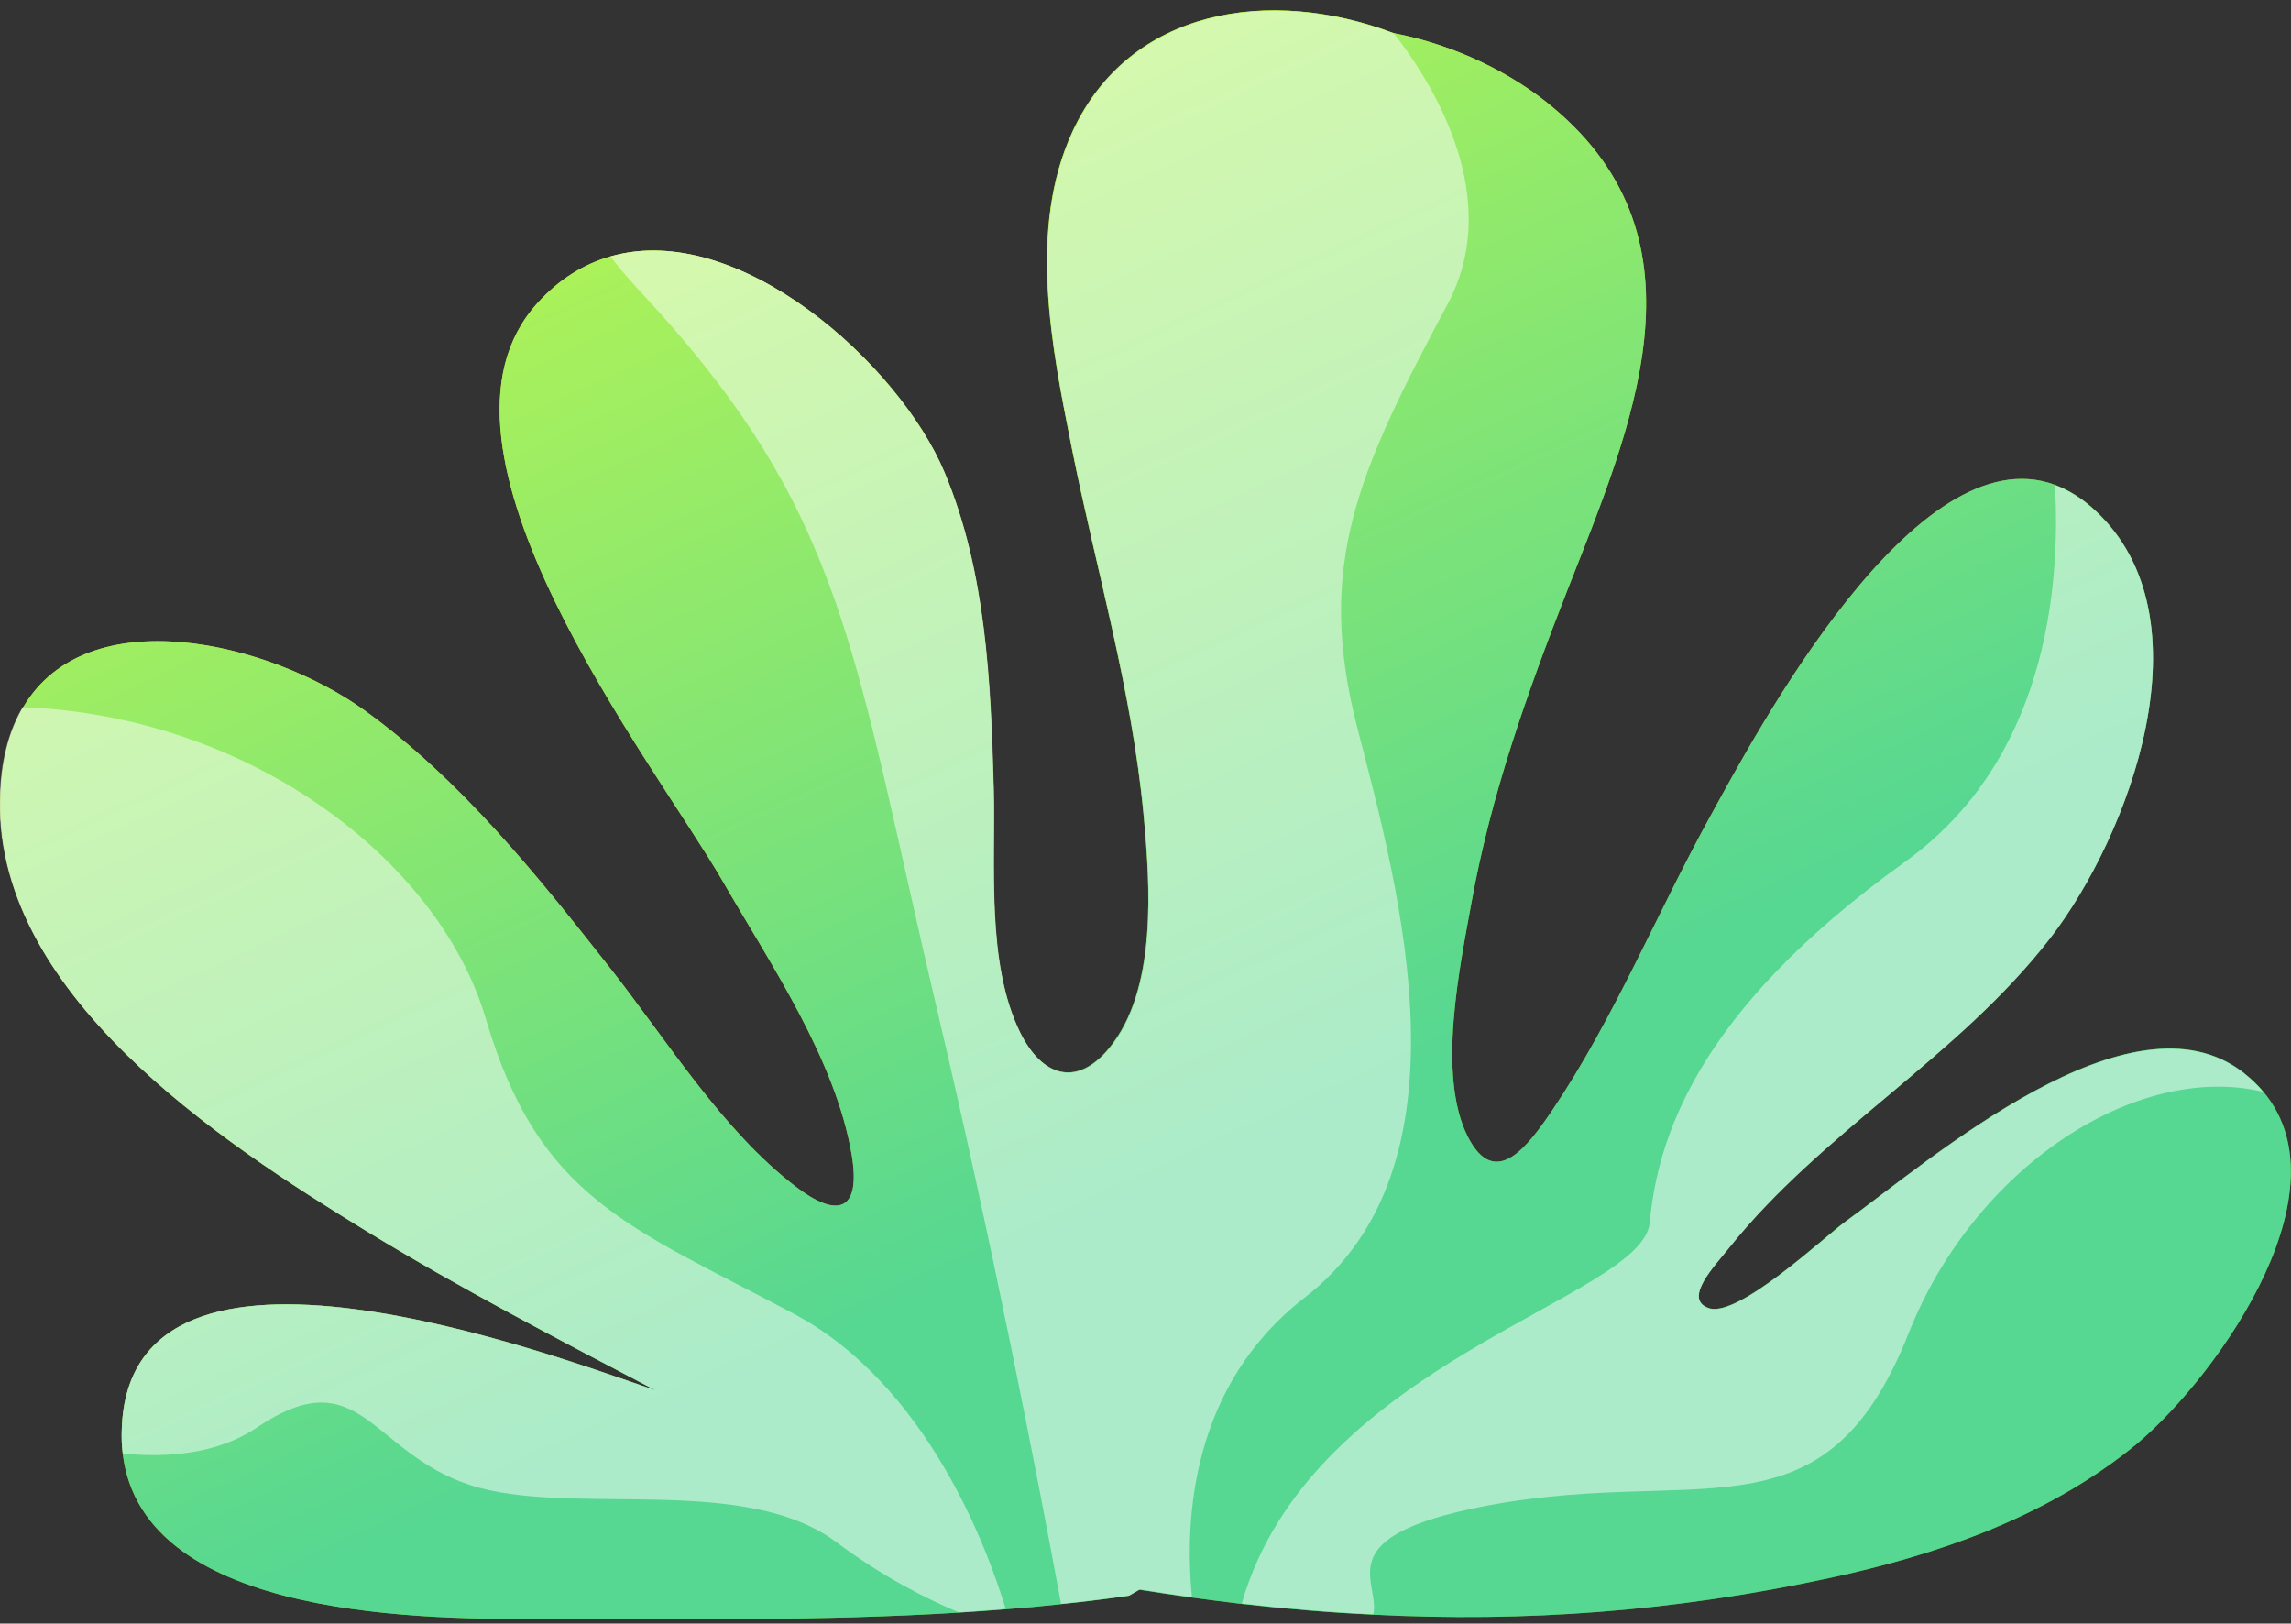 <svg width="151" height="107" viewBox="0 0 151 107" fill="none" xmlns="http://www.w3.org/2000/svg">
<rect x="0" y="0" width="151" height="107" fill="#333333" stroke="none"/>
<g clip-path="url(#clip0)">
<path d="M24.101 81.102C30.316 84.898 36.767 88.25 43.197 91.624C36.573 89.382 8.501 78.727 8.026 94.2C8.004 94.754 8.026 95.287 8.091 95.798C9.407 106.897 28.568 106.698 36.055 106.698C45.204 106.698 54.159 106.831 63.178 106.276C64.214 106.209 65.25 106.143 66.285 106.054C67.494 105.965 68.68 105.854 69.889 105.721C71.378 105.565 72.888 105.388 74.399 105.166L75.089 104.766C76.233 104.944 77.376 105.121 78.52 105.277C79.62 105.432 80.721 105.565 81.821 105.699C84.734 106.032 87.626 106.276 90.496 106.409C100.507 106.92 110.347 106.209 120.618 103.989C127.631 102.48 134.665 100.06 140.404 95.509C145.518 91.491 154.969 78.816 149.165 71.934C148.798 71.49 148.367 71.091 147.87 70.691C140.448 64.919 127.285 76.418 121.632 80.503C120.251 81.502 114.576 86.852 112.634 86.208C110.865 85.609 113.087 83.344 113.907 82.301C120.078 74.553 129.033 69.692 135.118 61.834C140.318 55.107 145.777 40.722 138.074 33.619C137.211 32.819 136.326 32.287 135.442 31.954C126.25 28.557 115.784 48.225 112.699 53.842C109.203 60.191 106.377 67.139 102.32 73.155C100.723 75.508 98.566 78.46 96.753 74.931C94.681 70.868 96.235 63.632 96.99 59.458C98.263 52.399 100.659 45.651 103.269 38.991C107.499 28.202 112.958 15.926 102.342 7.069C99.644 4.804 95.89 2.962 91.855 2.185C83.698 -0.901 74.442 0.542 70.687 8.667C67.731 15.06 69.306 22.852 70.623 29.445C72.241 37.548 74.593 45.428 75.37 53.687C75.801 58.304 76.297 65.23 73.082 69.093C70.925 71.69 68.659 70.913 67.235 68.049C64.969 63.454 65.617 56.928 65.487 51.955C65.293 44.94 64.991 37.681 62.25 31.132C59.273 24.006 48.678 14.461 40.22 16.903C38.515 17.391 36.875 18.368 35.429 19.966C26.755 29.49 43.09 50.201 47.664 58.126C50.771 63.521 55.087 69.825 56.144 76.152C56.748 79.859 55.195 80.303 52.433 78.194C47.599 74.487 43.974 68.582 40.22 63.809C35.386 57.66 30.359 51.378 24.015 46.805C17.736 42.298 5.76 39.435 1.531 46.605C0.69 48.026 0.15 49.846 0.042 52.133C-0.691 65.385 14.65 75.308 24.101 81.102Z" fill="url(#paint0_linear)"/>
<path d="M24.101 81.102C30.316 84.898 36.767 88.25 43.197 91.624C36.573 89.382 8.501 78.727 8.026 94.2C8.004 94.754 8.026 95.287 8.091 95.798C9.407 106.897 28.568 106.698 36.055 106.698C45.204 106.698 54.159 106.831 63.178 106.276C64.214 106.209 65.25 106.143 66.285 106.054C67.494 105.965 68.68 105.854 69.889 105.721C71.378 105.565 72.888 105.388 74.399 105.166L75.089 104.766C76.233 104.944 77.376 105.121 78.52 105.277C79.62 105.432 80.721 105.565 81.821 105.699C84.734 106.032 87.626 106.276 90.496 106.409C100.507 106.92 110.347 106.209 120.618 103.989C127.631 102.48 134.665 100.06 140.404 95.509C145.518 91.491 154.969 78.816 149.165 71.934C148.798 71.49 148.367 71.091 147.87 70.691C140.448 64.919 127.285 76.418 121.632 80.503C120.251 81.502 114.576 86.852 112.634 86.208C110.865 85.609 113.087 83.344 113.907 82.301C120.078 74.553 129.033 69.692 135.118 61.834C140.318 55.107 145.777 40.722 138.074 33.619C137.211 32.819 136.326 32.287 135.442 31.954C126.25 28.557 115.784 48.225 112.699 53.842C109.203 60.191 106.377 67.139 102.32 73.155C100.723 75.508 98.566 78.46 96.753 74.931C94.681 70.868 96.235 63.632 96.99 59.458C98.263 52.399 100.659 45.651 103.269 38.991C107.499 28.202 112.958 15.926 102.342 7.069C99.644 4.804 95.89 2.962 91.855 2.185C83.698 -0.901 74.442 0.542 70.687 8.667C67.731 15.06 69.306 22.852 70.623 29.445C72.241 37.548 74.593 45.428 75.37 53.687C75.801 58.304 76.297 65.23 73.082 69.093C70.925 71.69 68.659 70.913 67.235 68.049C64.969 63.454 65.617 56.928 65.487 51.955C65.293 44.94 64.991 37.681 62.25 31.132C59.273 24.006 48.678 14.461 40.22 16.903C38.515 17.391 36.875 18.368 35.429 19.966C26.755 29.49 43.09 50.201 47.664 58.126C50.771 63.521 55.087 69.825 56.144 76.152C56.748 79.859 55.195 80.303 52.433 78.194C47.599 74.487 43.974 68.582 40.22 63.809C35.386 57.66 30.359 51.378 24.015 46.805C17.736 42.298 5.76 39.435 1.531 46.605C0.69 48.026 0.15 49.846 0.042 52.133C-0.691 65.385 14.65 75.308 24.101 81.102Z" fill="url(#paint1_linear)"/>
<path opacity="0.5" d="M40.221 16.905C40.911 17.771 41.688 18.681 42.551 19.591C55.843 33.998 56.209 43.011 61.82 66.786C65.445 82.148 68.336 97.065 69.933 105.701C71.422 105.545 72.932 105.368 74.443 105.146L75.133 104.746C76.277 104.924 77.42 105.101 78.564 105.257C78.046 100.018 78.564 91.271 85.987 85.522C97.185 76.864 92.287 58.861 89.482 48.05C86.677 37.239 89.482 31.157 95.438 19.991C98.739 13.775 95.459 6.827 91.877 2.209C83.721 -0.876 74.464 0.566 70.71 8.691C67.754 15.085 69.329 22.876 70.645 29.47C72.263 37.572 74.615 45.453 75.392 53.711C75.823 58.328 76.32 65.254 73.105 69.117C70.947 71.714 68.681 70.937 67.257 68.073C64.992 63.478 65.639 56.952 65.509 51.979C65.315 44.964 65.013 37.705 62.273 31.157C59.273 24.009 48.679 14.441 40.221 16.905Z" fill="white"/>
<path opacity="0.5" d="M24.102 81.104C30.317 84.9 36.768 88.252 43.198 91.626C36.574 89.384 8.502 78.729 8.027 94.201C8.005 94.756 8.027 95.289 8.092 95.8C11.134 96.088 14.371 95.8 16.917 94.09C23.735 89.495 24.404 95.711 30.964 97.864C37.523 100.017 48.96 97.043 55.131 101.638C58.195 103.925 61.065 105.367 63.179 106.255C64.215 106.189 65.251 106.122 66.286 106.033C65.1 102.104 61.129 91.271 52.326 86.587C41.472 80.815 35.517 79.017 32.021 67.141C28.957 56.752 16.529 47.162 1.489 46.607C0.647 48.028 0.108 49.848 5.34058e-05 52.134C-0.69 65.387 14.651 75.31 24.102 81.104Z" fill="white"/>
<path opacity="0.5" d="M81.844 105.675C84.757 106.008 87.648 106.252 90.518 106.385C90.971 104.276 87.691 101.479 96.776 99.481C111.599 96.24 120.079 102.3 125.797 87.871C130.091 77.016 140.708 69.957 149.166 71.954C148.799 71.51 148.368 71.111 147.871 70.711C140.449 64.939 127.286 76.439 121.633 80.523C120.252 81.522 114.577 86.872 112.635 86.228C110.866 85.629 113.088 83.365 113.908 82.321C120.079 74.574 129.034 69.712 135.119 61.854C140.319 55.128 145.778 40.743 138.075 33.639C137.212 32.84 136.327 32.307 135.443 31.974C135.831 38.789 134.838 50.155 125.539 56.815C111.621 66.804 109.247 75.195 108.73 80.59C108.255 85.607 86.418 89.713 81.844 105.675Z" fill="white"/>
</g>
<defs>
<linearGradient id="paint0_linear" x1="27.444" y1="38.186" x2="77.222" y2="105.44" gradientUnits="userSpaceOnUse">
<stop stop-color="#C0DD00"/>
<stop offset="1" stop-color="#5DA211"/>
</linearGradient>
<linearGradient id="paint1_linear" x1="33.709" y1="-3.554" x2="72.167" y2="80.21" gradientUnits="userSpaceOnUse">
<stop stop-color="#C4F949"/>
<stop offset="1" stop-color="#56D792"/>
</linearGradient>
<clipPath id="clip0">
<rect width="151" height="106" fill="white" transform="matrix(-1 0 0 1 151 0.699)"/>
</clipPath>
</defs>
</svg>
